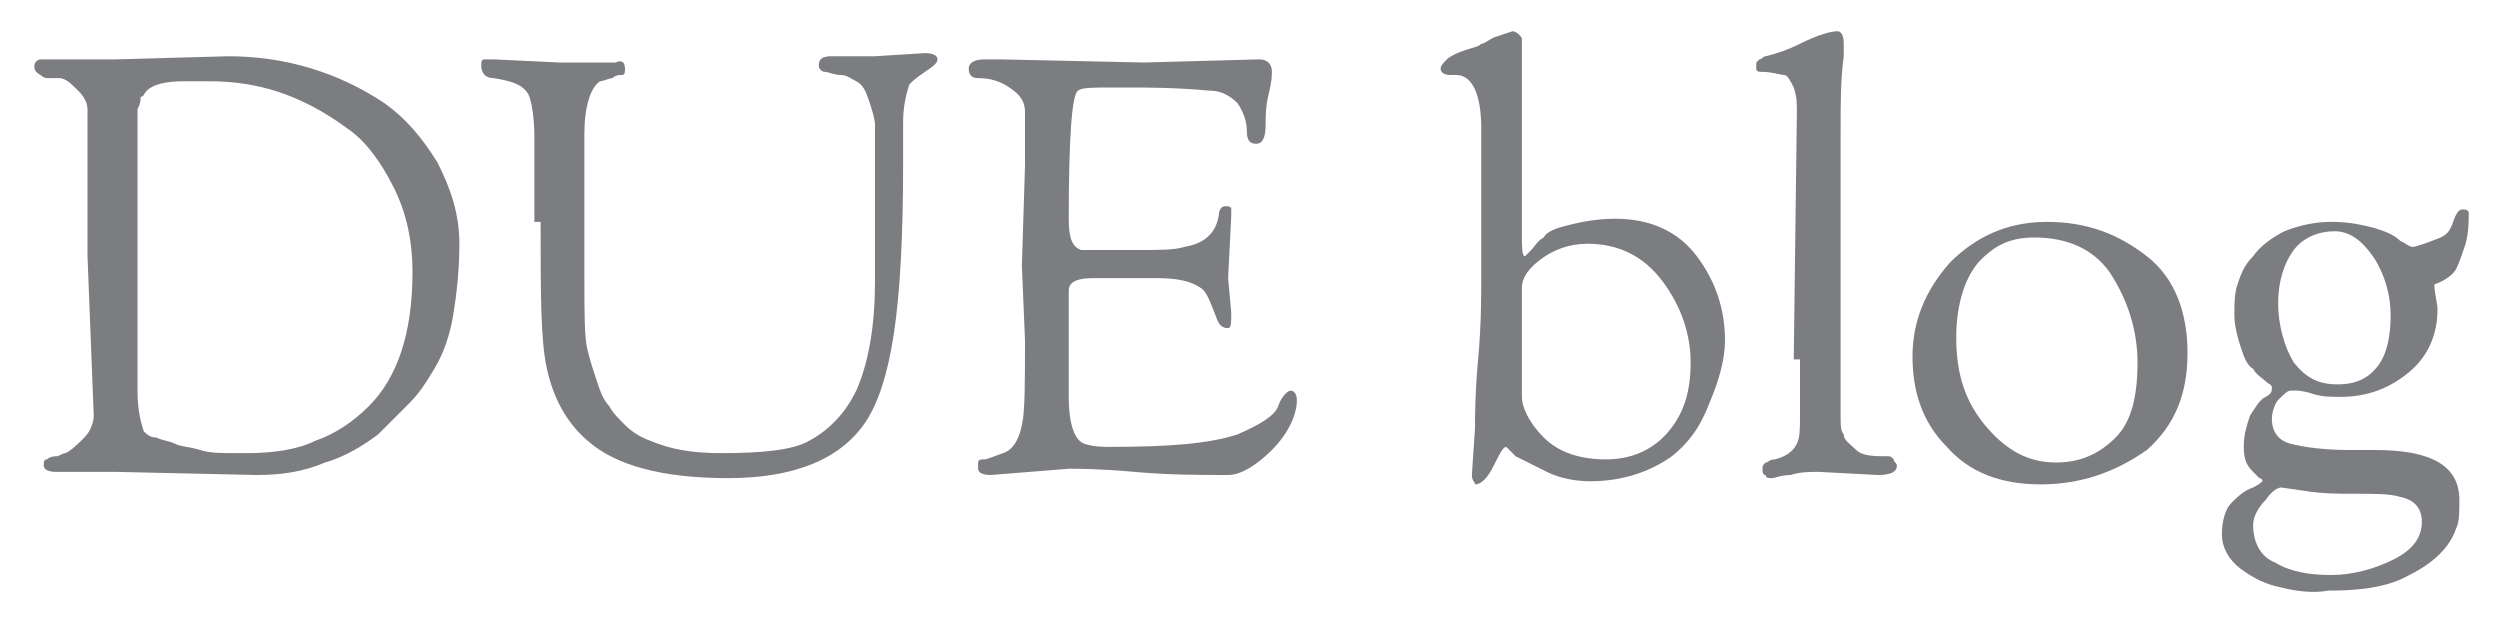 <?xml version="1.0" encoding="utf-8"?>
<!-- Generator: Adobe Illustrator 24.0.0, SVG Export Plug-In . SVG Version: 6.00 Build 0)  -->
<svg version="1.1" id="レイヤー_1" xmlns="http://www.w3.org/2000/svg" xmlns:xlink="http://www.w3.org/1999/xlink" x="0px"
	 y="0px" viewBox="0 0 80 20" style="enable-background:new 0 0 80 20;" xml:space="preserve">
<style type="text/css">
	.st0{fill:#7C7D81;}
</style>
<g>
	<path class="st0" d="M2.8,8.2V3.5c0-0.2-0.1-0.4-0.3-0.6S2.1,2.5,1.9,2.5s-0.4,0-0.4,0c-0.1,0-0.2-0.1-0.2-0.1
		C1.1,2.3,1.1,2.2,1.1,2.1c0-0.1,0.1-0.2,0.2-0.2s0.4,0,0.8,0h1.6l3.6-0.1c1.8,0,3.5,0.5,5,1.5C13,3.8,13.5,4.4,14,5.2
		c0.4,0.8,0.7,1.6,0.7,2.6c0,0.9-0.1,1.7-0.2,2.3c-0.1,0.6-0.3,1.2-0.6,1.7s-0.5,0.8-0.8,1.1s-0.6,0.6-1,1c-0.4,0.3-1,0.7-1.7,0.9
		c-0.7,0.3-1.4,0.4-2.2,0.4l-4.5-0.1c-0.4,0-0.8,0-1.2,0s-0.6,0-0.7,0c-0.3,0-0.4-0.1-0.4-0.2c0-0.1,0-0.2,0.1-0.2
		c0,0,0.1-0.1,0.3-0.1c0.1,0,0.2-0.1,0.3-0.1c0.2-0.1,0.4-0.3,0.6-0.5S3,13.5,3,13.3L2.8,8.2z M4.4,8.5v4c0,0.6,0.1,1,0.2,1.3
		C4.7,13.9,4.8,14,5,14c0.2,0.1,0.4,0.1,0.6,0.2c0.2,0.1,0.5,0.1,0.8,0.2c0.3,0.1,0.7,0.1,1.1,0.1h0.4c0.8,0,1.6-0.1,2.2-0.4
		c0.6-0.2,1.2-0.6,1.7-1.1c0.9-0.9,1.4-2.3,1.4-4.3c0-1-0.2-1.9-0.6-2.7c-0.4-0.8-0.9-1.5-1.5-1.9C9.6,3,8.2,2.6,6.7,2.6H5.9
		c-0.6,0-1,0.1-1.2,0.3C4.6,3,4.6,3.1,4.5,3.1c0,0.1,0,0.2-0.1,0.4c0,0.2,0,0.4,0,0.6v0.8V8.5z"/>
	<path class="st0" d="M17.1,7.1V4.4c0-0.7-0.1-1.2-0.2-1.4c-0.2-0.3-0.5-0.4-1.1-0.5c-0.3,0-0.4-0.2-0.4-0.4c0-0.1,0-0.2,0.1-0.2
		s0.2,0,0.3,0L17.9,2h1.8C19.9,1.9,20,2,20,2.2c0,0.1,0,0.2-0.1,0.2s-0.2,0-0.3,0.1c-0.1,0-0.3,0.1-0.4,0.1
		c-0.3,0.2-0.5,0.8-0.5,1.7v0.5v4c0,1.2,0,2,0.1,2.4c0.1,0.4,0.2,0.7,0.3,1c0.1,0.3,0.2,0.6,0.4,0.8c0.1,0.2,0.3,0.4,0.5,0.6
		s0.5,0.4,0.8,0.5c0.7,0.3,1.4,0.4,2.3,0.4c1.3,0,2.3-0.1,2.8-0.4c0.2-0.1,0.5-0.3,0.8-0.6s0.5-0.6,0.7-1C27.8,11.6,28,10.4,28,9V5
		c0-0.4,0-0.8,0-1c0-0.2-0.1-0.5-0.2-0.8s-0.2-0.5-0.4-0.6c-0.2-0.1-0.3-0.2-0.5-0.2s-0.4-0.1-0.5-0.1s-0.2-0.1-0.2-0.2
		c0-0.2,0.1-0.3,0.4-0.3H28l1.6-0.1c0.3,0,0.4,0.1,0.4,0.2s-0.1,0.2-0.4,0.4s-0.4,0.3-0.5,0.4C29,3,28.9,3.4,28.9,3.9v1.3
		c0,2.4-0.1,4.2-0.3,5.5c-0.2,1.3-0.5,2.2-0.9,2.8c-0.8,1.2-2.3,1.8-4.4,1.8s-3.6-0.4-4.5-1.2c-0.7-0.6-1.1-1.4-1.3-2.3
		c-0.2-0.9-0.2-2.4-0.2-4.6V7.1H17.1z"/>
	<path class="st0" d="M32.7,8.5l0.1-3.2c0-0.3,0-0.9,0-1.7c0-0.4-0.2-0.6-0.5-0.8c-0.3-0.2-0.6-0.3-1-0.3c-0.2,0-0.3-0.1-0.3-0.3
		s0.2-0.3,0.5-0.3H32L36.6,2l3.7-0.1c0.2,0,0.4,0.1,0.4,0.4c0,0.1,0,0.3-0.1,0.7s-0.1,0.7-0.1,1c0,0.4-0.1,0.6-0.3,0.6
		s-0.3-0.1-0.3-0.4s-0.1-0.6-0.3-0.9C39.3,3,39,2.9,38.7,2.9c-1.1-0.1-2-0.1-2.6-0.1h-0.5c-0.6,0-1,0-1.1,0.1
		C34.3,3,34.2,4.4,34.2,7c0,0.6,0.1,0.9,0.4,1h1.8c0.7,0,1.2,0,1.5-0.1c0.6-0.1,1-0.4,1.1-1c0-0.2,0.1-0.3,0.2-0.3
		c0.1,0,0.2,0,0.2,0.1c0,0,0,0.1,0,0.2l-0.1,2l0.1,1.1c0,0.3,0,0.5-0.1,0.5c-0.2,0-0.3-0.1-0.4-0.4c-0.2-0.5-0.3-0.8-0.5-0.9
		C38.1,9,37.7,8.9,37,8.9h-1.3h-0.6H35c-0.5,0-0.8,0.1-0.8,0.4V12v0.7c0,0.9,0.2,1.4,0.5,1.5s0.6,0.1,0.8,0.1c1.9,0,3.2-0.1,4.1-0.4
		c0.7-0.3,1.2-0.6,1.3-0.9c0.1-0.3,0.3-0.5,0.4-0.5c0.1,0,0.2,0.1,0.2,0.3c0,0.5-0.3,1.1-0.8,1.6s-1,0.8-1.4,0.8c-0.9,0-1.9,0-3-0.1
		S34.5,15,34.2,15l-2.5,0.2c-0.3,0-0.4-0.1-0.4-0.2v-0.2c0-0.1,0.1-0.1,0.2-0.1s0.3-0.1,0.6-0.2c0.3-0.1,0.5-0.4,0.6-0.9
		c0.1-0.4,0.1-1.4,0.1-2.7L32.7,8.5L32.7,8.5z"/>
	<path class="st0" d="M47.1,15.2l0.1-1.5c0-0.4,0-1.1,0.1-2.2s0.1-2,0.1-2.7V4.1c0-1.1-0.3-1.7-0.8-1.7h-0.2c-0.2,0-0.3-0.1-0.3-0.2
		c0-0.1,0.1-0.2,0.2-0.3c0.1-0.1,0.3-0.2,0.6-0.3c0.3-0.1,0.4-0.1,0.5-0.2c0.1,0,0.2-0.1,0.4-0.2C48.1,1.1,48.4,1,48.4,1
		s0.1,0,0.2,0.1s0.1,0.1,0.1,0.2v0.4V4v3.5c0,0.4,0,0.7,0.1,0.7c0,0,0.1-0.1,0.2-0.2c0.1-0.1,0.2-0.3,0.4-0.4
		c0.1-0.2,0.4-0.3,0.8-0.4C50.6,7.1,51.1,7,51.7,7c1.1,0,2,0.4,2.6,1.2s0.9,1.7,0.9,2.7c0,0.6-0.2,1.3-0.5,2
		c-0.3,0.8-0.7,1.3-1.2,1.7c-0.7,0.5-1.6,0.8-2.6,0.8c-0.5,0-1-0.1-1.4-0.3s-0.8-0.4-1-0.5c-0.2-0.2-0.3-0.3-0.3-0.3
		c-0.1,0-0.2,0.2-0.4,0.6c-0.2,0.4-0.4,0.6-0.6,0.6C47.2,15.4,47.1,15.4,47.1,15.2z M48.7,12.7c0,0.3,0.2,0.8,0.7,1.3s1.2,0.7,2,0.7
		s1.5-0.3,2-0.9c0.5-0.6,0.7-1.3,0.7-2.2S53.8,9.8,53.2,9s-1.4-1.2-2.4-1.2c-0.6,0-1.1,0.2-1.5,0.5s-0.6,0.6-0.6,0.9V12.7z"/>
	<path class="st0" d="M57.4,11.5l0.1-7.9c0-0.3,0-0.5-0.1-0.8c-0.1-0.2-0.2-0.4-0.3-0.4s-0.4-0.1-0.7-0.1c-0.1,0-0.2,0-0.2-0.1
		s0-0.1,0-0.2l0.1-0.1c0.1,0,0.1-0.1,0.2-0.1c0.4-0.1,0.7-0.2,1.1-0.4c0.6-0.3,1-0.4,1.2-0.4C58.9,1,59,1.1,59,1.4c0,0,0,0.2,0,0.4
		c-0.1,0.7-0.1,1.5-0.1,2.4v1v2.5v5.6c0,0.3,0,0.5,0.1,0.6c0,0.2,0.2,0.3,0.4,0.5s0.6,0.2,1,0.2c0.1,0,0.1,0,0.2,0.1
		c0,0.1,0.1,0.1,0.1,0.2c0,0.2-0.2,0.3-0.6,0.3l-1.9-0.1c-0.3,0-0.6,0-0.9,0.1c-0.3,0-0.5,0.1-0.6,0.1s-0.2,0-0.2-0.1
		c-0.1,0-0.1-0.1-0.1-0.2s0-0.1,0.1-0.2c0.1,0,0.1-0.1,0.3-0.1c0.4-0.1,0.6-0.3,0.7-0.5c0.1-0.2,0.1-0.5,0.1-0.9v-0.5v-1.3H57.4z"/>
	<path class="st0" d="M65.3,15.5c-1.3,0-2.3-0.4-3-1.2c-0.8-0.8-1.1-1.8-1.1-2.9s0.4-2.1,1.2-3c0.8-0.8,1.8-1.3,3.1-1.3
		s2.3,0.4,3.2,1.1C69.6,8.9,70,10,70,11.3s-0.4,2.3-1.3,3.1C67.7,15.1,66.6,15.5,65.3,15.5z M63.4,8.3c-0.5,0.5-0.8,1.4-0.8,2.5
		c0,1.2,0.3,2.1,1,2.9c0.7,0.8,1.4,1.1,2.2,1.1s1.4-0.3,1.9-0.8s0.7-1.3,0.7-2.4c0-1-0.3-2-0.9-2.9C67,8,66.2,7.6,65.1,7.6
		C64.4,7.6,63.9,7.8,63.4,8.3z"/>
	<path class="st0" d="M73,18.8c-0.5-0.1-0.9-0.3-1.3-0.6c-0.4-0.3-0.6-0.7-0.6-1.1s0.1-0.8,0.3-1c0.2-0.2,0.4-0.4,0.7-0.5
		c0.2-0.1,0.3-0.2,0.3-0.2s0-0.1-0.1-0.1c-0.1-0.1-0.1-0.1-0.2-0.2c-0.2-0.2-0.3-0.4-0.3-0.8c0-0.4,0.1-0.7,0.2-1
		c0.2-0.3,0.3-0.5,0.5-0.6s0.2-0.2,0.2-0.3s-0.1-0.1-0.2-0.2c-0.1-0.1-0.3-0.2-0.4-0.4c-0.2-0.1-0.3-0.4-0.4-0.7s-0.2-0.7-0.2-1
		c0-0.4,0-0.7,0.1-1s0.2-0.6,0.5-0.9c0.2-0.3,0.6-0.6,1-0.8c0.5-0.2,1-0.3,1.5-0.3c0.6,0,1,0.1,1.4,0.2c0.3,0.1,0.6,0.2,0.8,0.4
		c0.2,0.1,0.3,0.2,0.4,0.2s0.4-0.1,0.9-0.3c0.2-0.1,0.3-0.2,0.4-0.5s0.2-0.4,0.3-0.4C79,6.7,79,6.8,79,6.8c0,0.3,0,0.6-0.1,1
		c-0.1,0.3-0.2,0.6-0.3,0.8c-0.1,0.2-0.4,0.4-0.7,0.5c0,0.3,0.1,0.6,0.1,0.8c0,0.8-0.3,1.5-0.9,2s-1.3,0.8-2.2,0.8
		c-0.3,0-0.6,0-0.9-0.1s-0.5-0.1-0.5-0.1s-0.1,0-0.2,0s-0.2,0.1-0.4,0.3c-0.1,0.1-0.2,0.4-0.2,0.6c0,0.4,0.2,0.7,0.6,0.8
		s1,0.2,1.9,0.2H76c1.8,0,2.7,0.5,2.7,1.6c0,0.4,0,0.7-0.1,0.9c-0.2,0.6-0.7,1.1-1.5,1.5c-0.7,0.4-1.6,0.5-2.6,0.5
		C74,19,73.4,18.9,73,18.8z M72.1,16.8c0,0.5,0.2,1,0.7,1.2c0.5,0.3,1.1,0.4,1.8,0.4c0.7,0,1.4-0.2,2-0.5s0.9-0.7,0.9-1.2
		c0-0.4-0.2-0.7-0.7-0.8c-0.3-0.1-0.8-0.1-1.4-0.1h-0.2c-0.4,0-0.9,0-1.5-0.1L73,15.6c-0.1,0-0.3,0.1-0.5,0.4
		C72.3,16.2,72.1,16.5,72.1,16.8z M74.7,7.4c-0.5,0-1,0.2-1.3,0.6c-0.3,0.4-0.5,1-0.5,1.7s0.2,1.4,0.5,1.9c0.4,0.5,0.8,0.7,1.4,0.7
		s1-0.2,1.3-0.6c0.3-0.4,0.4-1,0.4-1.6c0-0.7-0.2-1.3-0.5-1.8C75.6,7.7,75.2,7.4,74.7,7.4z"/>
</g>
</svg>
